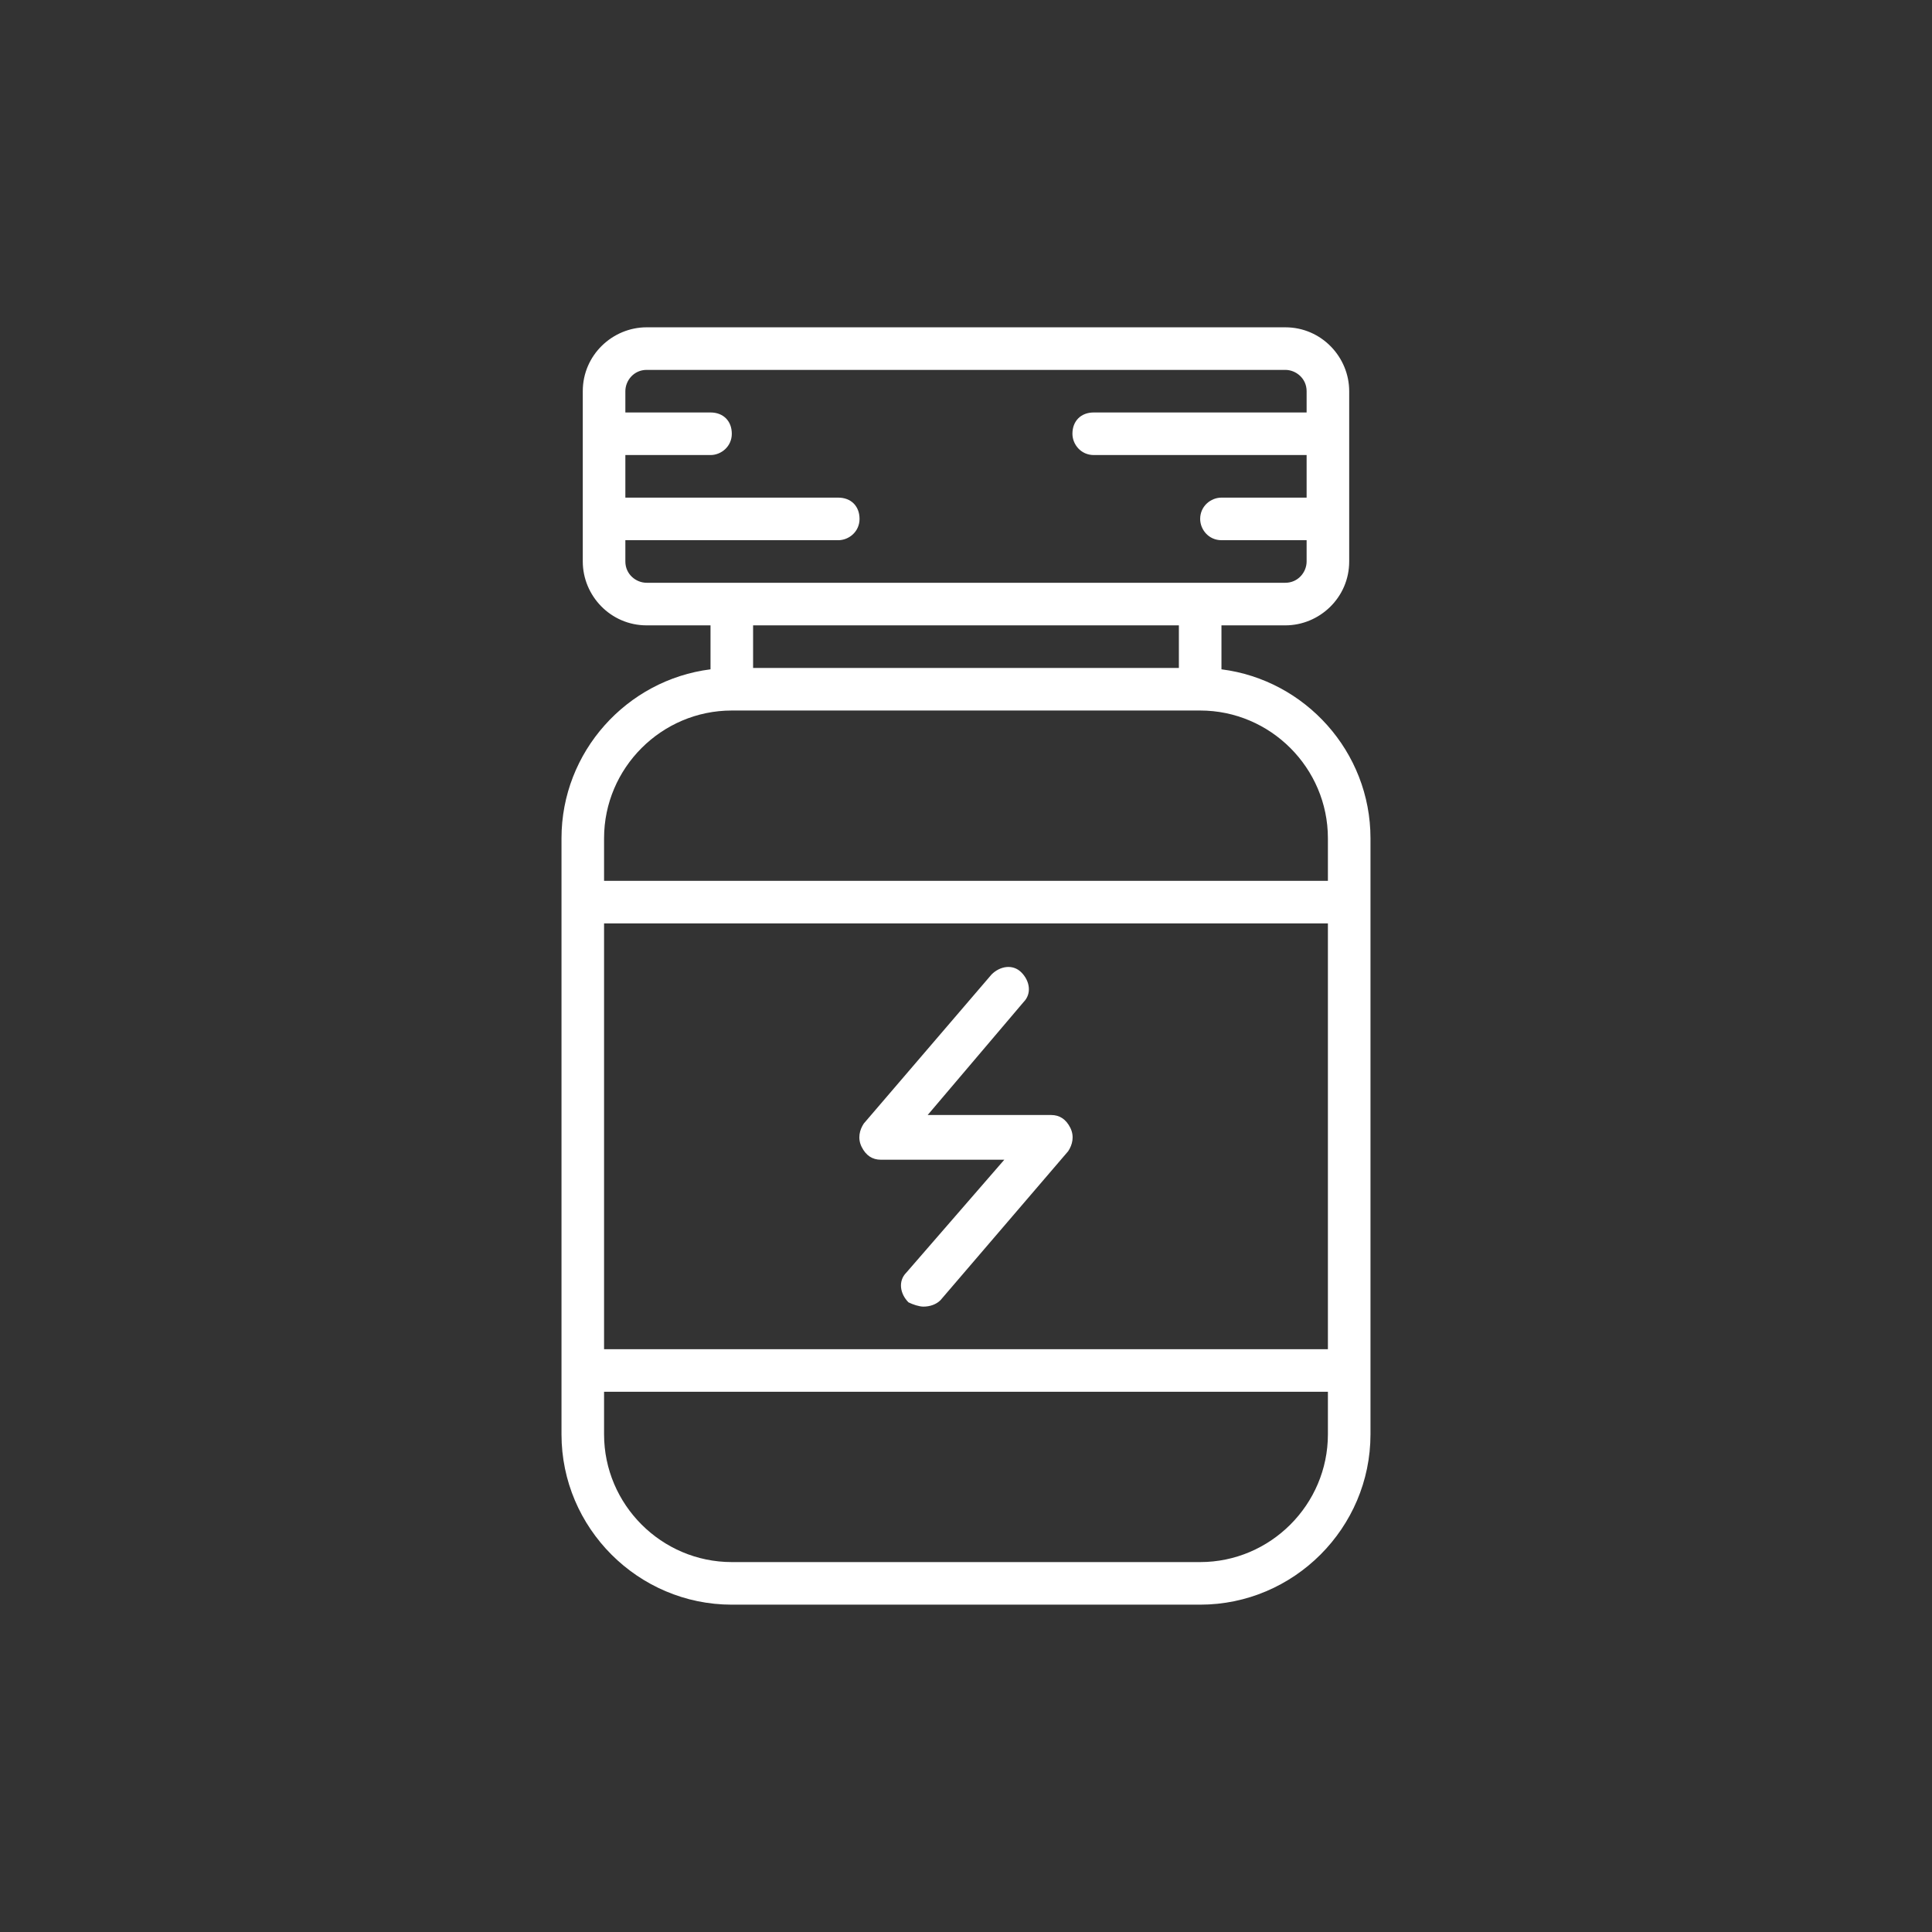 <svg xmlns="http://www.w3.org/2000/svg" xmlns:xlink="http://www.w3.org/1999/xlink" width="1080" viewBox="0 0 810 810" height="1080" preserveAspectRatio="xMidYMid meet"><rect x="0" y="0" width="810" height="810" fill="#333333" stroke="none"/><defs><clipPath id="8462f25e65"><path d="M 235 137.227 L 575 137.227 L 575 672.727 L 235 672.727 Z M 235 137.227 " clip-rule="nonzero"></path></clipPath></defs><g clip-path="url(#8462f25e65)"><path fill="#ffffff" d="M 512.102 280.617 L 512.102 262.184 L 538.879 262.184 C 553.16 262.184 565.656 250.582 565.656 235.41 L 565.656 164.004 C 565.656 149.723 554.051 137.227 538.879 137.227 L 271.109 137.227 C 256.828 137.227 244.332 148.828 244.332 164.004 L 244.332 235.41 C 244.332 249.688 255.938 262.184 271.109 262.184 L 297.887 262.184 L 297.887 280.617 C 262.789 285.047 235.41 315.191 235.41 351.441 L 235.41 601.355 C 235.41 640.629 267.539 672.762 306.812 672.762 L 503.176 672.762 C 542.449 672.762 574.582 640.629 574.582 601.355 L 574.582 351.441 C 574.582 315.191 547.199 285.047 512.102 280.617 Z M 262.184 235.41 L 262.184 226.484 L 351.441 226.484 C 355.902 226.484 360.367 222.914 360.367 217.559 C 360.367 212.203 356.797 208.633 351.441 208.633 L 262.184 208.633 L 262.184 190.781 L 297.887 190.781 C 302.352 190.781 306.812 187.211 306.812 181.855 C 306.812 176.5 303.242 172.93 297.887 172.93 L 262.184 172.93 L 262.184 164.004 C 262.184 159.539 265.754 155.078 271.109 155.078 L 538.879 155.078 C 543.34 155.078 547.805 158.648 547.805 164.004 L 547.805 172.93 L 458.547 172.93 C 453.191 172.93 449.621 176.5 449.621 181.855 C 449.621 186.316 453.191 190.777 458.547 190.777 L 547.805 190.777 L 547.805 208.629 L 512.102 208.629 C 507.637 208.629 503.176 212.199 503.176 217.555 C 503.176 222.02 506.746 226.48 512.102 226.48 L 547.805 226.48 L 547.805 235.406 C 547.805 239.871 544.234 244.332 538.879 244.332 L 271.109 244.332 C 266.648 244.332 262.184 240.766 262.184 235.41 Z M 494.25 262.184 L 494.25 280.035 L 315.738 280.035 L 315.738 262.184 Z M 306.812 297.887 L 503.176 297.887 C 532.629 297.887 556.73 321.988 556.73 351.441 L 556.73 369.293 L 253.258 369.293 L 253.258 351.441 C 253.258 321.988 277.359 297.887 306.812 297.887 Z M 556.73 565.656 L 253.258 565.656 L 253.258 387.145 L 556.73 387.145 Z M 503.176 654.91 L 306.812 654.91 C 277.359 654.91 253.258 630.812 253.258 601.355 L 253.258 583.504 L 556.73 583.504 L 556.73 601.355 C 556.73 630.812 532.629 654.91 503.176 654.91 Z M 503.176 654.91 " fill-opacity="1" fill-rule="nonzero"></path></g><path fill="#ffffff" d="M 369.293 486.219 L 421.059 486.219 L 380.004 533.523 C 376.434 537.094 377.324 542.449 380.895 546.02 C 382.68 546.91 385.359 547.805 387.145 547.805 C 389.82 547.805 392.5 546.914 394.285 545.125 L 447.836 482.648 C 449.621 479.969 450.516 476.402 448.73 472.828 C 446.945 469.258 444.266 467.473 440.695 467.473 L 388.93 467.473 L 429.094 420.168 C 432.664 416.598 431.77 411.242 428.203 407.672 C 424.633 404.102 419.277 404.996 415.707 408.562 L 362.152 471.043 C 360.367 473.723 359.473 477.289 361.258 480.863 C 363.043 484.434 365.723 486.219 369.293 486.219 Z M 369.293 486.219 " fill-opacity="1" fill-rule="nonzero"></path></svg>